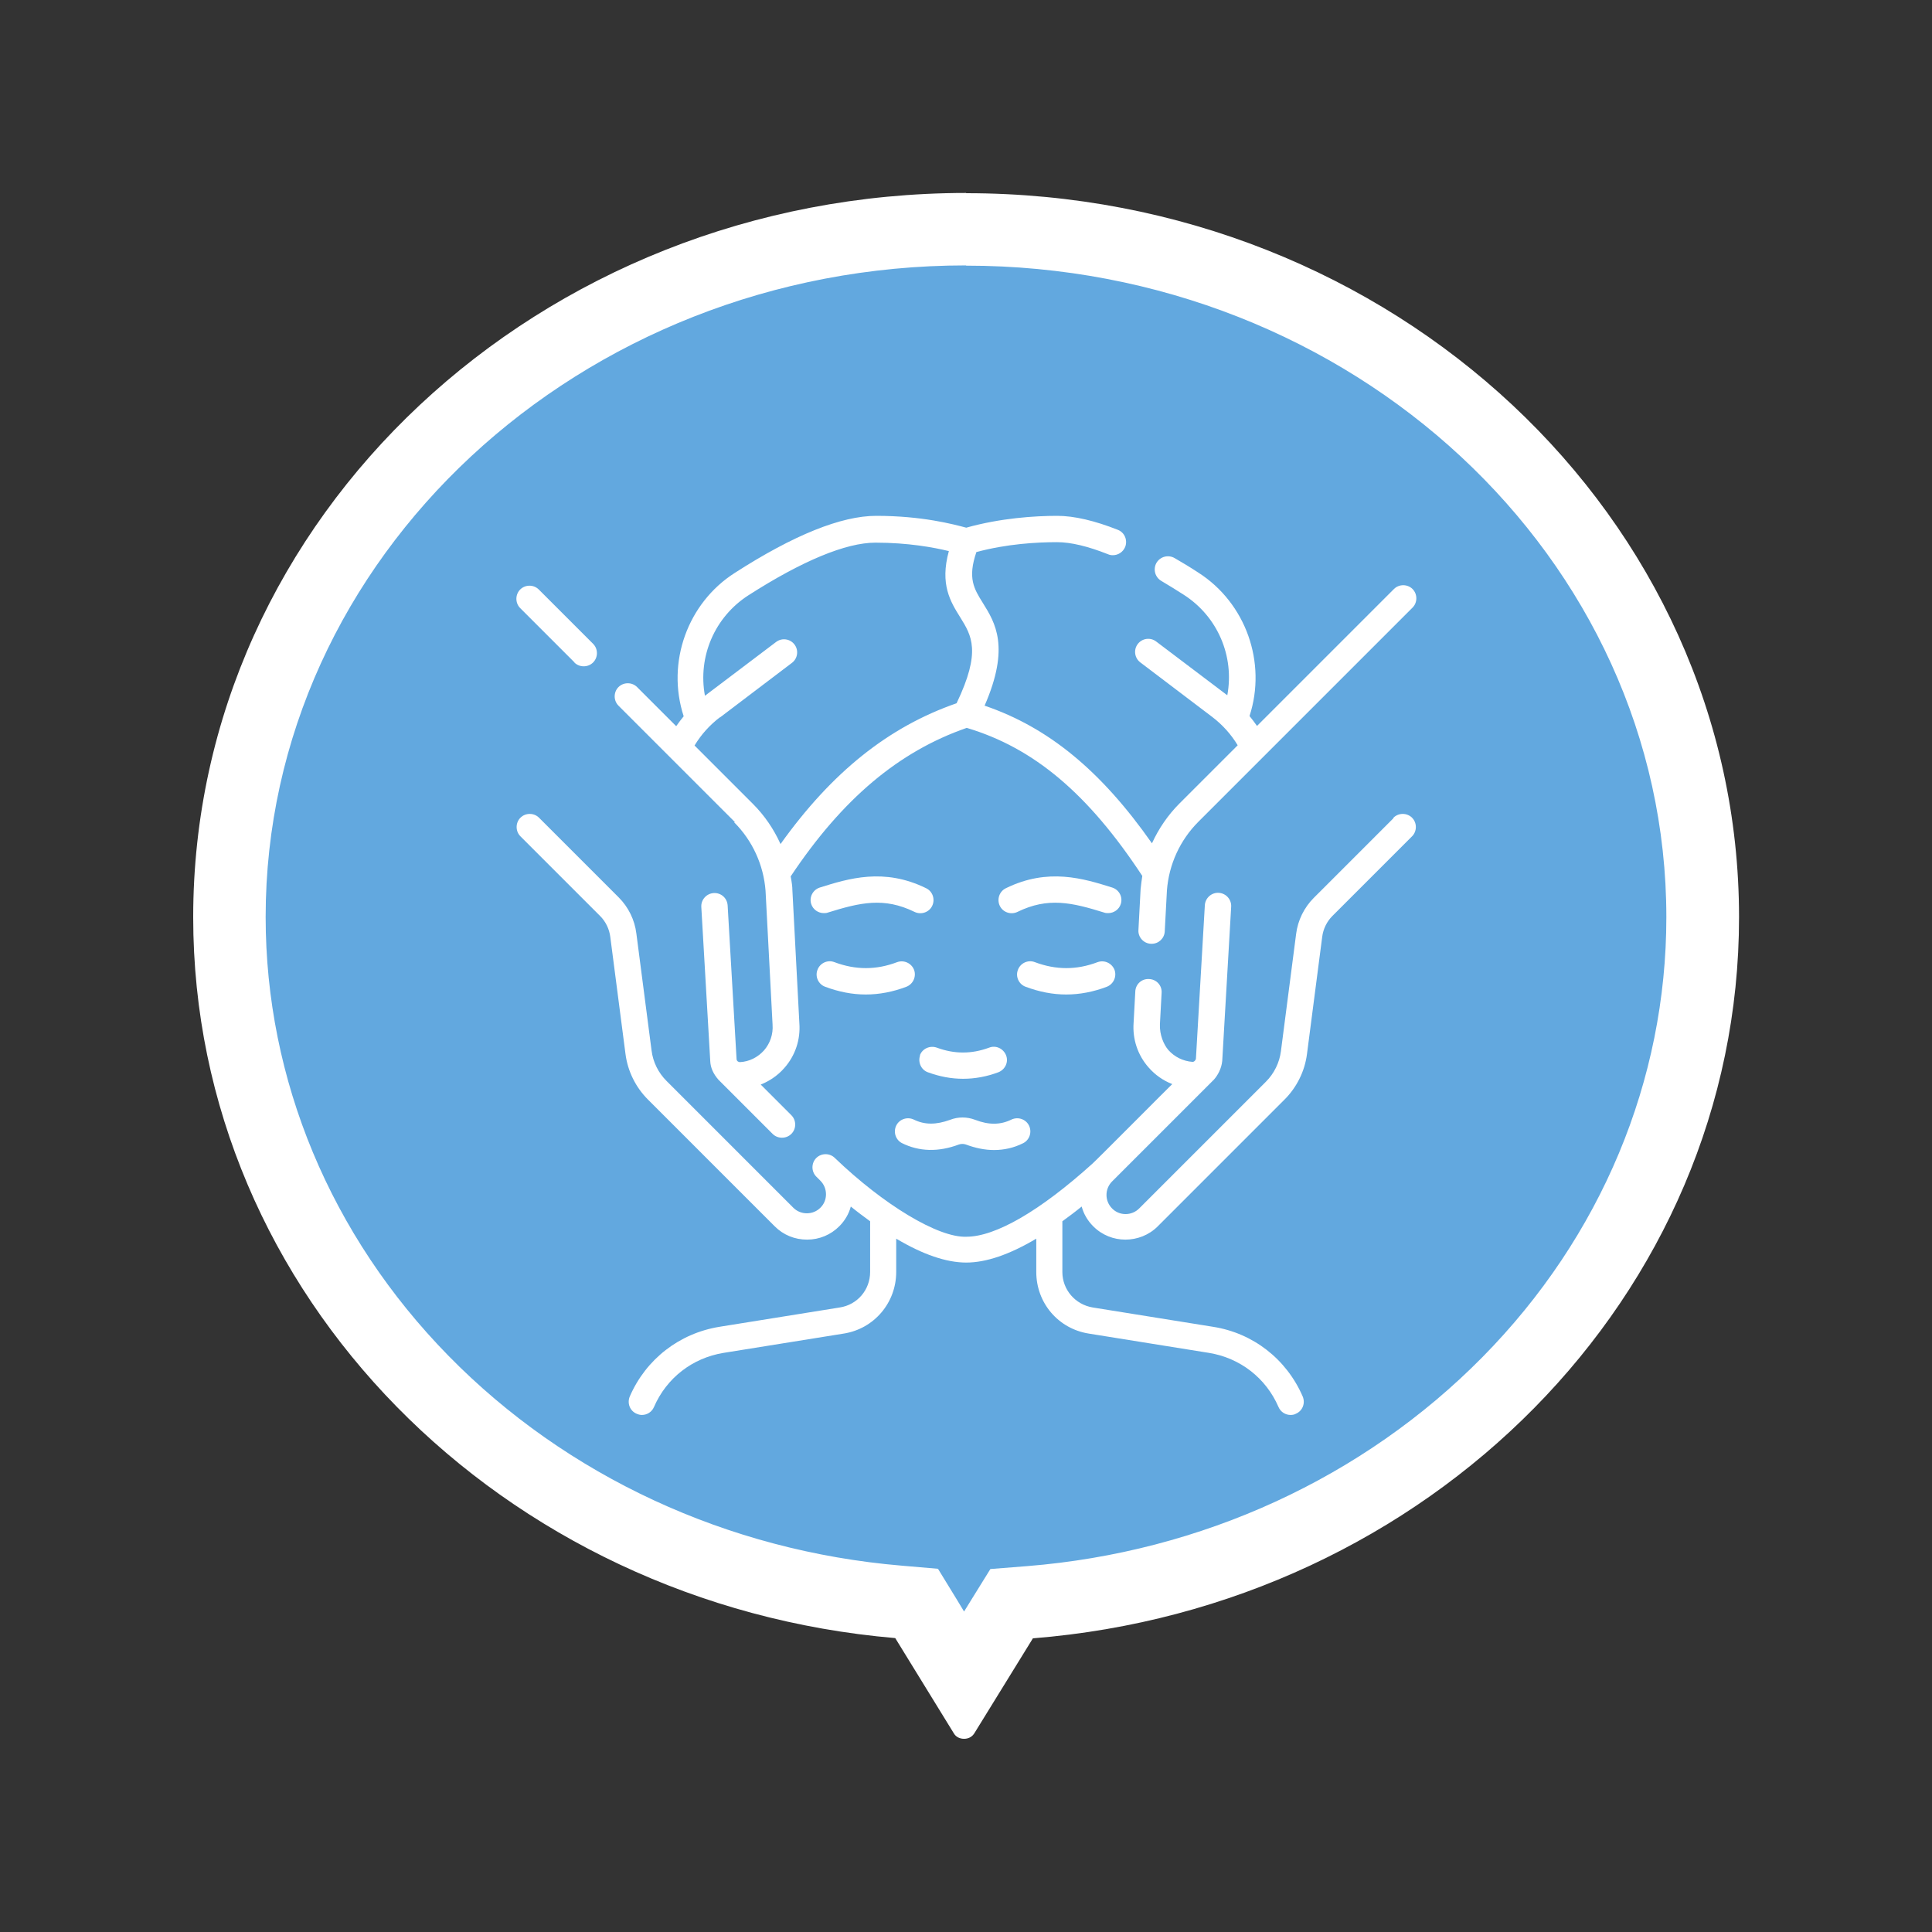 <?xml version="1.0" encoding="UTF-8"?>
<svg id="Calque_1" data-name="Calque 1" xmlns="http://www.w3.org/2000/svg" xmlns:xlink="http://www.w3.org/1999/xlink" viewBox="0 0 80 80">
  <rect x="0" y="0" width="80" height="80" fill="#333333" stroke="none"/>
  <defs>
    <style>
      .cls-1 {
        fill: #fff;
      }

      .cls-2 {
        fill: #62a8df;
      }

      .cls-3 {
        clip-path: url(#clippath);
      }

      .cls-4 {
        fill: none;
      }
    </style>
    <clipPath id="clippath">
      <rect class="cls-4" x="21.37" y="21.37" width="37.26" height="37.26"/>
    </clipPath>
  </defs>
  <g>
    <path class="cls-2" d="m37.95,66.4l-.75-.06c-15.79-1.34-27.7-13.53-27.7-28.35,0-15.7,13.68-28.48,30.5-28.48s30.5,12.78,30.5,28.48c0,14.65-12.24,27.11-27.86,28.37l-.76.06-1.96,3.19-1.97-3.19Z"/>
    <path class="cls-1" d="m40,11c15.99,0,29,12.1,29,26.98,0,6.76-2.7,13.23-7.61,18.21-4.93,5-11.63,8.08-18.86,8.66l-1.52.12-.8,1.29-.29.47-.29-.48-.79-1.29-1.51-.13c-7.2-.61-13.87-3.7-18.76-8.69-4.88-4.98-7.57-11.43-7.57-18.17,0-14.88,13.01-26.98,29-26.98m0-3C22.33,8,8,21.42,8,37.98c0,15.63,12.77,28.46,29.07,29.85l2.43,3.95c.09.15.25.22.42.22s.32-.07.42-.22l2.43-3.94c16.38-1.31,29.24-14.18,29.24-29.86,0-16.56-14.33-29.98-32-29.98h0Z"/>
  </g>
  <g>
    <g class="cls-3">
      <path class="cls-1" d="m30.4,34.05c.76.76,1.22,1.77,1.3,2.84l.29,5.53s0,0,0,.01c.03.39-.1.77-.35,1.06-.26.29-.61.47-1,.49-.05,0-.13-.03-.14-.12l-.37-6.37c-.02-.3-.27-.53-.58-.51-.3.02-.53.28-.51.58l.37,6.38c.01.26.12.52.34.77l2.24,2.24c.11.11.25.16.39.16s.28-.05.39-.16c.21-.21.21-.56,0-.77l-1.27-1.27c.37-.15.71-.38.98-.69.45-.51.67-1.17.62-1.85l-.29-5.53c0-.12-.02-.29-.07-.55,2.14-3.21,4.47-5.17,7.29-6.15,2.79.83,5.04,2.74,7.27,6.13-.03.18-.05.37-.07.55,0,0,0,0,0,0l-.09,1.69c-.02.3.22.56.52.57,0,0,.02,0,.03,0,.29,0,.53-.23.54-.52l.09-1.69c.08-1.07.54-2.08,1.3-2.84l8.87-8.87c.21-.21.21-.56,0-.77-.21-.21-.56-.21-.77,0l-5.67,5.67c-.1-.14-.2-.28-.31-.41.72-2.21-.15-4.68-2.12-5.94-.32-.21-.65-.41-.98-.6-.26-.15-.59-.07-.75.19-.15.26-.07.59.19.75.32.19.63.38.94.58,1.4.9,2.1,2.54,1.8,4.16l-2.95-2.23c-.24-.18-.58-.13-.76.11-.18.24-.13.58.11.76l2.98,2.26c.42.32.78.72,1.05,1.17l-2.41,2.41c-.48.48-.86,1.04-1.14,1.65-2.11-3.01-4.29-4.8-6.93-5.7,1.06-2.43.44-3.43-.07-4.25-.37-.59-.64-1.03-.27-2.11,1.26-.34,2.5-.41,3.34-.41.57,0,1.28.17,2.11.5.07.03.13.04.2.04.22,0,.42-.13.51-.34.11-.28-.02-.6-.3-.71-.96-.38-1.81-.58-2.51-.58-.93,0-2.34.09-3.77.49-.53-.14-1.82-.49-3.73-.49-1.44,0-3.41.79-5.85,2.36-1.95,1.24-2.85,3.7-2.12,5.94-.11.13-.21.27-.31.41l-1.62-1.62c-.21-.21-.56-.21-.77,0-.21.21-.21.56,0,.77l4.82,4.82Zm-.59-4.34l2.98-2.26c.24-.18.29-.52.11-.76-.18-.24-.52-.29-.76-.11l-2.95,2.23c-.3-1.62.4-3.26,1.8-4.16,2.23-1.43,4.04-2.18,5.26-2.18,1.36,0,2.43.2,3.04.35-.38,1.38.07,2.1.47,2.74.47.76.88,1.41-.15,3.56-2.82.98-5.16,2.85-7.29,5.83-.28-.62-.66-1.18-1.15-1.67l-2.41-2.41c.27-.45.62-.84,1.05-1.17h0Zm0,0"/>
      <path class="cls-1" d="m23.78,27.43c.11.11.25.16.39.16s.28-.05.39-.16c.21-.21.21-.56,0-.77l-2.25-2.25c-.21-.21-.56-.21-.77,0-.21.21-.21.56,0,.77l2.25,2.25Zm0,0"/>
      <path class="cls-1" d="m57.7,33.88l-3.3,3.3c-.4.4-.66.93-.73,1.49l-.63,4.86c-.06.47-.28.92-.62,1.26l-5.25,5.25c-.31.31-.82.31-1.12,0-.31-.31-.31-.81,0-1.12l4.22-4.22c.15-.17.31-.45.34-.77l.37-6.38c.02-.3-.21-.56-.51-.58-.3-.02-.56.21-.58.51l-.37,6.37s-.04.12-.14.12c-.39-.03-.74-.2-1-.49-.19-.22-.37-.63-.35-1.07l.07-1.3c.02-.3-.21-.56-.52-.57-.3-.02-.56.21-.57.52l-.07,1.29c-.05.68.17,1.34.62,1.85.27.31.6.54.98.69-.09.08-3.2,3.21-3.3,3.29-2.17,1.96-4.02,3.03-5.22,3.03-1.17.05-3.44-1.33-5.45-3.26-.21-.21-.56-.21-.77,0-.21.21-.21.56,0,.77l.17.17c.31.31.31.82,0,1.12-.15.15-.35.23-.56.23s-.41-.08-.56-.23l-5.25-5.25c-.34-.34-.56-.78-.62-1.26l-.63-4.85c-.07-.56-.33-1.09-.73-1.49l-3.3-3.3c-.21-.21-.56-.21-.77,0-.21.21-.21.56,0,.77l3.3,3.3c.23.23.38.54.42.86l.63,4.85c.09.71.42,1.38.93,1.89l5.25,5.25c.36.36.83.55,1.34.55s.98-.2,1.33-.55c.24-.24.4-.52.48-.82.27.22.54.42.8.61v2.1c0,.74-.53,1.36-1.26,1.47l-4.98.8c-1.66.27-3.04,1.34-3.71,2.88-.12.28,0,.6.28.72.07.03.14.05.22.05.21,0,.41-.12.5-.33.52-1.2,1.59-2.03,2.88-2.24l4.98-.8c1.26-.2,2.17-1.28,2.17-2.55v-1.38c1.11.66,2.08.99,2.9.99s1.79-.33,2.9-.99v1.38c0,1.28.91,2.35,2.17,2.55l4.98.8c1.29.21,2.36,1.04,2.88,2.24.09.21.29.33.5.33.07,0,.15-.01.22-.05.28-.12.4-.44.28-.72-.67-1.54-2.05-2.62-3.71-2.88l-4.98-.8c-.73-.12-1.26-.74-1.26-1.47v-2.1c.26-.19.53-.39.8-.61.08.3.24.58.48.82.37.37.85.55,1.33.55s.97-.18,1.34-.55l5.25-5.25c.51-.51.84-1.18.93-1.89l.63-4.85c.04-.32.19-.63.42-.86l3.3-3.3c.21-.21.21-.56,0-.77-.21-.21-.56-.21-.77,0h0Zm0,0"/>
    </g>
    <path class="cls-1" d="m38.1,43.7c-.1.28.04.6.32.7.49.18.97.27,1.46.27s.98-.09,1.46-.27c.28-.11.43-.42.32-.7-.11-.28-.42-.43-.7-.32-.73.27-1.44.27-2.17,0-.28-.1-.6.04-.7.32h0Zm0,0"/>
    <path class="cls-1" d="m46.41,37.43c.09-.29-.07-.59-.36-.68-1.18-.37-2.65-.83-4.4.03-.27.13-.38.46-.25.73.13.27.46.38.73.25,1.27-.62,2.25-.39,3.6.03.05.02.11.02.16.02.23,0,.45-.15.52-.38h0Zm0,0"/>
    <path class="cls-1" d="m38.35,36.78c-1.75-.86-3.22-.4-4.4-.03-.29.09-.45.4-.36.68.07.23.29.38.52.38.05,0,.11,0,.16-.02,1.35-.42,2.33-.65,3.6-.03.27.13.6.02.73-.25.13-.27.02-.6-.25-.73h0Zm0,0"/>
    <path class="cls-1" d="m37.34,47.33c.72.36,1.52.38,2.37.06.09-.03.19-.03.28,0,.4.15.79.23,1.17.23.42,0,.82-.09,1.2-.28.27-.13.38-.46.25-.73-.13-.27-.46-.38-.73-.25-.45.22-.93.23-1.5.01-.34-.13-.71-.13-1.04,0-.58.21-1.05.21-1.5-.01-.27-.13-.6-.02-.73.25-.13.27-.02.6.25.73h0Zm0,0"/>
    <path class="cls-1" d="m34.17,40.86c.56.21,1.12.32,1.68.32s1.13-.11,1.68-.32c.28-.11.42-.42.32-.7-.11-.28-.42-.42-.7-.32-.87.33-1.72.33-2.6,0-.28-.11-.6.04-.7.32-.11.28.04.6.32.7h0Zm0,0"/>
    <path class="cls-1" d="m45.83,40.86c.28-.11.42-.42.32-.7-.11-.28-.42-.42-.7-.32-.87.33-1.72.33-2.6,0-.28-.11-.6.04-.7.32-.11.28.04.6.32.7.56.21,1.12.32,1.68.32s1.13-.11,1.68-.32h0Zm0,0"/>
  </g>
</svg>